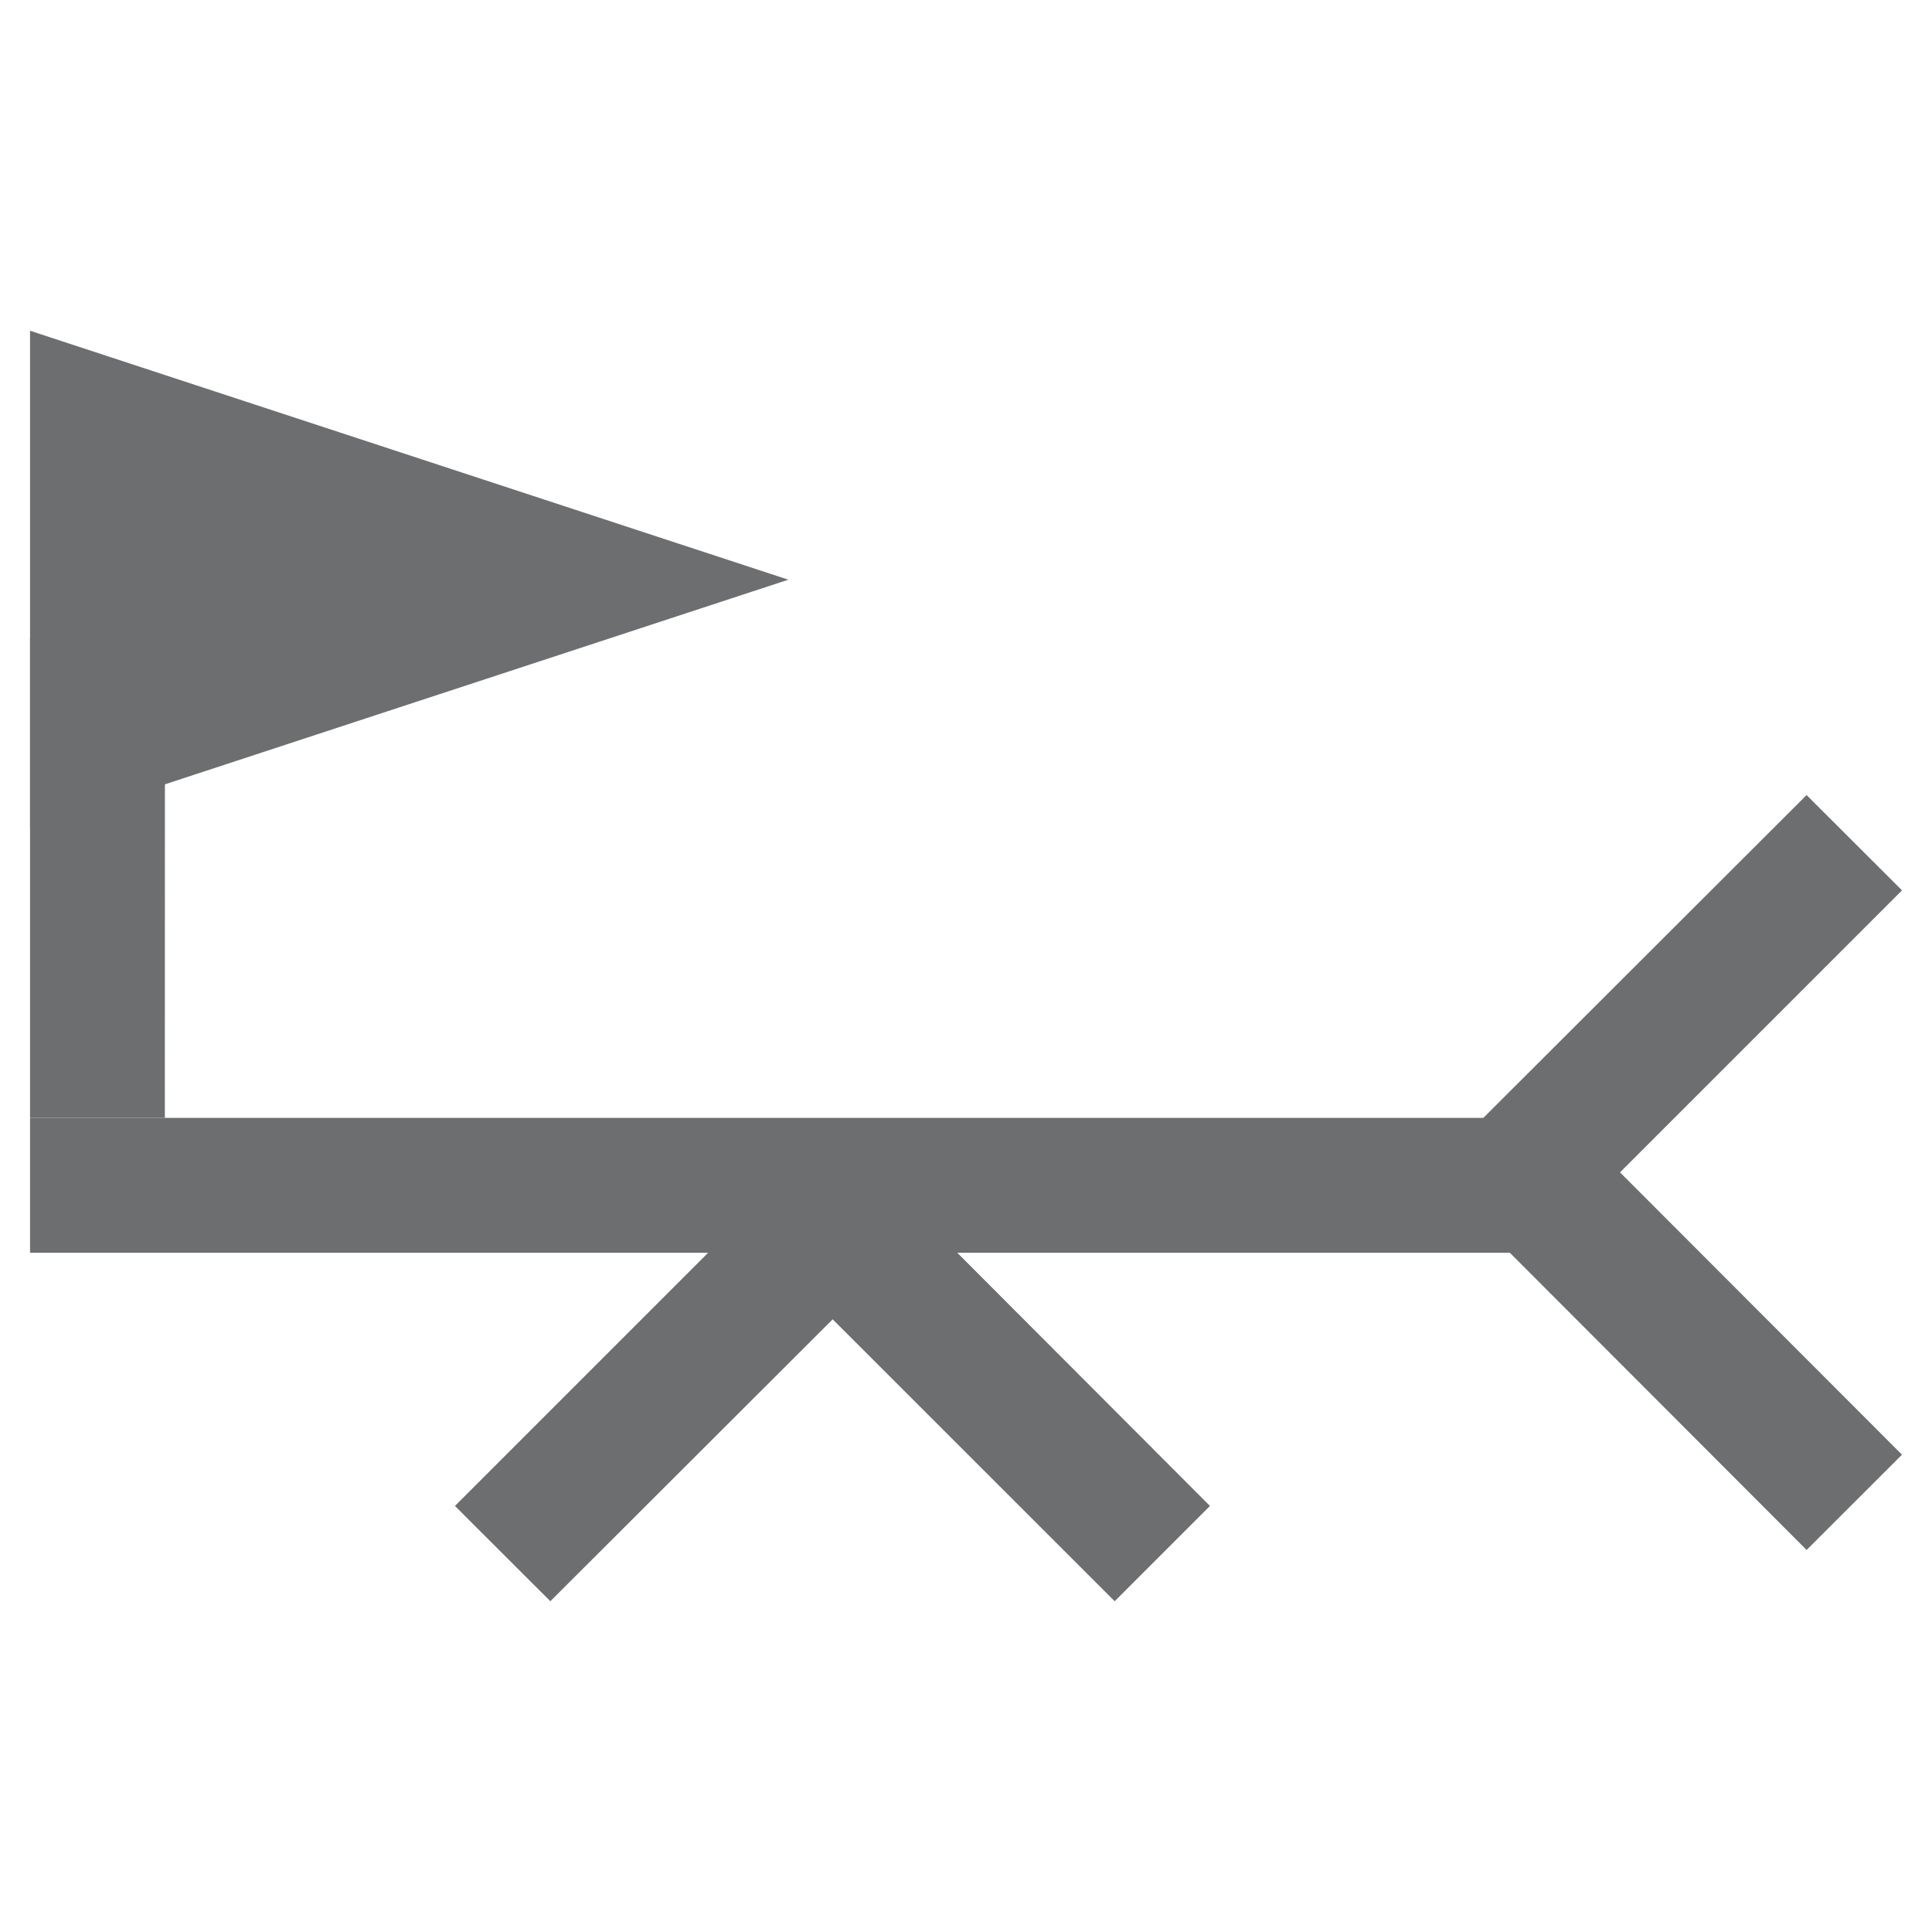﻿<?xml version="1.0" encoding="UTF-8" standalone="no"?>
<svg
   xmlns:dc="http://purl.org/dc/elements/1.1/"
   xmlns:cc="http://creativecommons.org/ns#"
   xmlns:rdf="http://www.w3.org/1999/02/22-rdf-syntax-ns#"
   xmlns:svg="http://www.w3.org/2000/svg"
   xmlns="http://www.w3.org/2000/svg"
   xmlns:sodipodi="http://sodipodi.sourceforge.net/DTD/sodipodi-0.dtd"
   xmlns:inkscape="http://www.inkscape.org/namespaces/inkscape"
   id="Layer_1"
   data-name="Layer 1"
   viewBox="0 0 57.44 57.44"
   version="1.1"
   sodipodi:docname="WeldAddSymbol.svg"
   inkscape:version="1.0.1 (3bc2e813f5, 2020-09-07)">
  <sodipodi:namedview
     pagecolor="#ffffff"
     bordercolor="#666666"
     borderopacity="1"
     objecttolerance="10"
     gridtolerance="10"
     guidetolerance="10"
     inkscape:pageopacity="0"
     inkscape:pageshadow="2"
     inkscape:window-width="2560"
     inkscape:window-height="1377"
     id="namedview11"
     showgrid="false"
     inkscape:zoom="8.9310588"
     inkscape:cx="15.801623"
     inkscape:cy="7.9885578"
     inkscape:window-x="-8"
     inkscape:window-y="-8"
     inkscape:window-maximized="1"
     inkscape:current-layer="Layer_1"
     inkscape:document-rotation="0" />
  <defs
     id="defs4">
    <style
       id="style2">.cls-1{fill:none;}.cls-2{fill:#6d6e70;}</style>
  </defs>
  <rect
     class="cls-1"
     x="-761.38"
     y="-775.62"
     width="2951.16"
     height="3933.57"
     id="rect6" />
  <path
     id="path866"
     style="fill:#6d6e70;stroke-width:1.337"
     d="m 53.711,23.638 -9.611,9.598 H 0.893 v 4.01 H 21.053 l -7.527,7.527 2.836,2.833 8.394,-8.381 8.384,8.381 2.833,-2.833 -7.512,-7.527 h 16.428 l 8.823,8.836 2.836,-2.833 -8.384,-8.394 8.384,-8.384 z" />
  <path
     id="path861"
     style="fill:#6d6e70;fill-opacity:1;stroke-width:1.337"
     d="M 4.904,18.98 H 0.893 V 33.236 H 4.901 Z" />
  <path
     id="path881"
     style="fill:#6d6e70;fill-opacity:1;stroke-width:1.774"
     d="M 0.893,9.833 23.438,17.235 0.893,24.635 v -5.386 -4.01 z" />
</svg>
